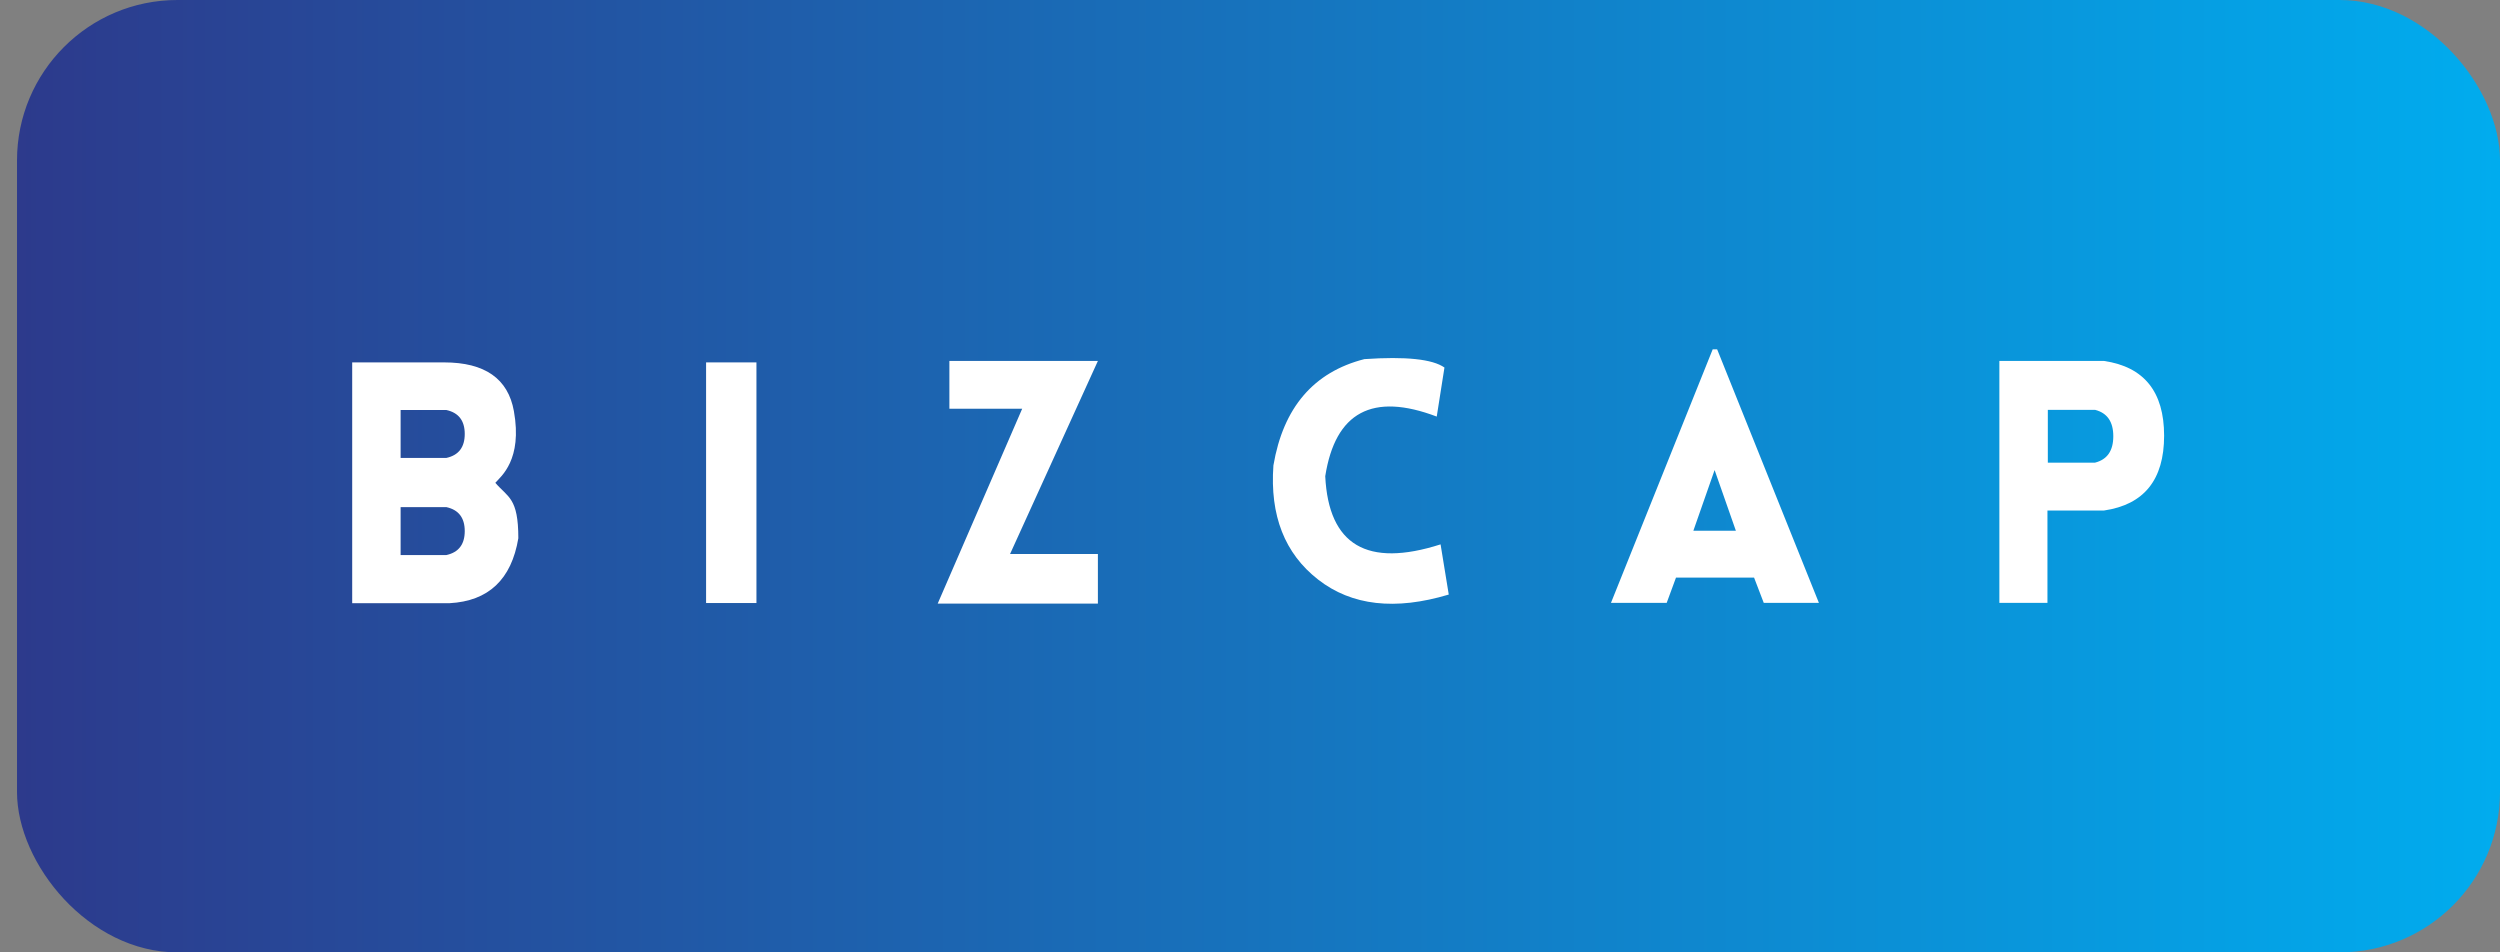 <?xml version="1.0" encoding="UTF-8"?>
<svg width="147px" height="56px" viewBox="0 0 147 56" version="1.1" xmlns="http://www.w3.org/2000/svg" xmlns:xlink="http://www.w3.org/1999/xlink">
    <rect x="0" y="0" width="147" height="56" fill="#808080" stroke="none"/>
    <!-- Generator: Sketch 51.2 (57519) - http://www.bohemiancoding.com/sketch -->
    <title>Artboard</title>
    <desc>Created with Sketch.</desc>
    <defs>
        <linearGradient x1="0%" y1="50%" x2="100%" y2="50%" id="linearGradient-1">
            <stop stop-color="#2D398B" offset="0%"></stop>
            <stop stop-color="#00ADEF" offset="100%"></stop>
        </linearGradient>
    </defs>
    <g id="Artboard" stroke="none" stroke-width="1" fill="none" fill-rule="evenodd">
        <g id="Group-2" transform="translate(1, 0)">
            <rect id="Rectangle" fill="url(#linearGradient-1)" x="0" y="0" width="146" height="56" rx="9.435"></rect>
            <g id="Group" transform="translate(19.709, 20.542)" fill="#FFFFFF">
                <path d="M0,0.767 L5.406,0.767 C7.798,0.767 9.166,1.722 9.508,3.632 C10.022,6.496 8.746,7.47 8.416,7.847 C9.162,8.718 9.769,8.718 9.769,11.106 C9.365,13.53 8.016,14.803 5.722,14.926 L0,14.926 L0,0.767 Z M2.847,3.566 L2.847,6.385 L5.534,6.385 C6.257,6.227 6.618,5.758 6.618,4.975 C6.618,4.193 6.257,3.723 5.534,3.566 L2.847,3.566 Z M2.847,9.276 L2.847,12.096 L5.534,12.096 C6.257,11.938 6.618,11.468 6.618,10.686 C6.618,9.904 6.257,9.434 5.534,9.276 L2.847,9.276 Z" id="Combined-Shape"></path>
                <rect id="Rectangle-2" x="20.809" y="0.767" width="2.961" height="14.149"></rect>
                <polygon id="Path-3" points="35.115 0.682 35.115 3.491 39.396 3.491 34.428 14.949 43.847 14.949 43.847 12.032 38.683 12.032 43.847 0.682"></polygon>
                <path d="M63.771,3.953 C59.993,2.518 57.807,3.687 57.215,7.46 C57.415,11.513 59.676,12.849 63.997,11.467 L64.478,14.418 C61.327,15.365 58.768,15.072 56.799,13.539 C54.831,12.007 53.954,9.768 54.168,6.822 C54.747,3.422 56.529,1.339 59.516,0.574 C61.951,0.408 63.521,0.573 64.225,1.069 L63.771,3.953 Z" id="Path-4"></path>
                <path d="M74.015,14.908 L79.997,0 L80.26,0 L86.243,14.908 L83,14.908 L82.43,13.42 L77.84,13.42 L77.292,14.908 L74.015,14.908 Z M78.861,10.664 L81.36,10.664 L80.11,7.097 L78.861,10.664 Z" id="Combined-Shape"></path>
                <path d="M96.854,0.682 L103.008,0.682 C105.363,1.027 106.541,2.492 106.541,5.078 C106.541,7.665 105.363,9.131 103.008,9.476 L99.681,9.476 L99.681,14.907 L96.854,14.907 L96.854,0.682 Z M99.703,3.557 L99.703,6.661 L102.481,6.661 C103.196,6.479 103.553,5.962 103.553,5.109 C103.553,4.256 103.196,3.739 102.481,3.557 L99.703,3.557 Z" id="Combined-Shape"></path>
            </g>
        </g>
    </g>
</svg>
